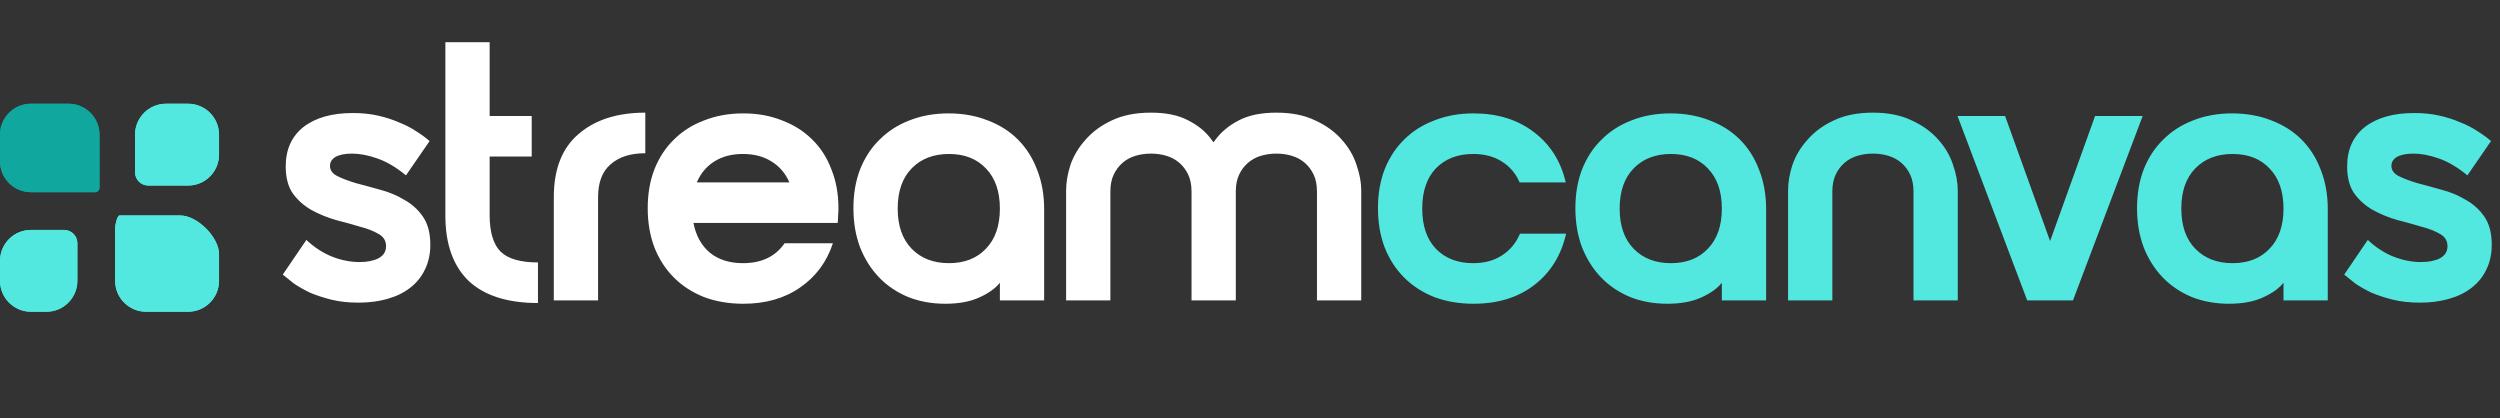 <svg width="233" height="39" viewBox="0 0 233 39" fill="none" xmlns="http://www.w3.org/2000/svg">
<rect x="0" y="0" width="233" height="39" fill="#333333" stroke="none"/>
<path d="M30.755 15.45C30.755 15.863 30.984 16.184 31.442 16.413C31.901 16.642 32.474 16.86 33.161 17.066C33.872 17.25 34.628 17.456 35.431 17.685C36.233 17.892 36.978 18.201 37.665 18.614C38.376 19.003 38.96 19.53 39.419 20.195C39.877 20.86 40.106 21.731 40.106 22.808C40.106 23.679 39.935 24.459 39.591 25.146C39.27 25.811 38.811 26.373 38.215 26.831C37.62 27.29 36.909 27.633 36.084 27.863C35.282 28.092 34.388 28.206 33.402 28.206C32.485 28.206 31.648 28.115 30.892 27.931C30.159 27.748 29.494 27.53 28.898 27.278C28.325 27.003 27.82 26.716 27.385 26.418C26.972 26.098 26.629 25.823 26.354 25.593L28.554 22.361C29.288 23.049 30.078 23.565 30.926 23.909C31.797 24.252 32.657 24.424 33.505 24.424C34.216 24.424 34.8 24.31 35.259 24.08C35.74 23.828 35.981 23.45 35.981 22.946C35.981 22.442 35.751 22.063 35.293 21.811C34.834 21.536 34.25 21.307 33.539 21.124C32.852 20.917 32.107 20.711 31.305 20.505C30.502 20.276 29.746 19.966 29.035 19.576C28.348 19.187 27.775 18.682 27.316 18.064C26.858 17.422 26.629 16.574 26.629 15.519C26.629 13.938 27.179 12.711 28.279 11.84C29.402 10.969 30.938 10.534 32.886 10.534C33.734 10.534 34.514 10.614 35.224 10.774C35.935 10.935 36.577 11.141 37.15 11.393C37.746 11.623 38.284 11.898 38.766 12.219C39.247 12.517 39.671 12.826 40.038 13.147L37.837 16.344C36.92 15.588 36.026 15.061 35.155 14.763C34.307 14.465 33.528 14.316 32.817 14.316C32.153 14.316 31.637 14.419 31.27 14.625C30.926 14.832 30.755 15.107 30.755 15.45ZM50.139 28.241C47.297 28.241 45.142 27.553 43.675 26.178C42.231 24.78 41.509 22.751 41.509 20.092V3.932H45.635V20.058C45.635 21.639 45.979 22.774 46.667 23.462C47.355 24.126 48.512 24.459 50.139 24.459V28.241ZM49.555 10.809V14.591H42.988V10.809H49.555ZM51.615 18.373C51.615 15.76 52.383 13.8 53.919 12.494C55.455 11.164 57.529 10.499 60.142 10.499V14.281C58.767 14.281 57.689 14.625 56.91 15.313C56.131 15.978 55.741 16.998 55.741 18.373V28H51.615V18.373ZM73.57 16.998C73.204 16.15 72.642 15.496 71.885 15.038C71.152 14.579 70.269 14.35 69.238 14.35C68.207 14.35 67.324 14.579 66.591 15.038C65.857 15.496 65.307 16.15 64.94 16.998H73.57ZM69.238 24.527C70.98 24.527 72.275 23.909 73.123 22.671H77.627C77.054 24.413 76.034 25.788 74.567 26.797C73.123 27.805 71.358 28.309 69.272 28.309C67.943 28.309 66.728 28.103 65.628 27.691C64.528 27.255 63.588 26.648 62.809 25.868C62.029 25.089 61.422 24.149 60.986 23.049C60.574 21.949 60.367 20.734 60.367 19.404C60.367 18.075 60.574 16.872 60.986 15.794C61.422 14.694 62.029 13.766 62.809 13.009C63.588 12.23 64.528 11.634 65.628 11.221C66.728 10.786 67.943 10.568 69.272 10.568C70.602 10.568 71.805 10.786 72.883 11.221C73.983 11.634 74.923 12.23 75.702 13.009C76.481 13.766 77.077 14.694 77.49 15.794C77.925 16.872 78.143 18.075 78.143 19.404C78.143 19.657 78.132 19.897 78.109 20.127C78.109 20.333 78.097 20.55 78.074 20.78H64.631C64.86 21.972 65.376 22.9 66.178 23.565C66.98 24.206 68 24.527 69.238 24.527ZM88.409 10.568C89.739 10.568 90.954 10.786 92.054 11.221C93.154 11.634 94.094 12.23 94.873 13.009C95.653 13.789 96.249 14.728 96.661 15.829C97.097 16.929 97.314 18.144 97.314 19.473V28H93.189V26.35C92.776 26.877 92.134 27.335 91.263 27.725C90.415 28.115 89.361 28.309 88.1 28.309C86.862 28.309 85.716 28.103 84.662 27.691C83.607 27.255 82.702 26.648 81.945 25.868C81.189 25.089 80.593 24.149 80.158 23.049C79.745 21.949 79.539 20.734 79.539 19.404C79.539 18.075 79.745 16.872 80.158 15.794C80.593 14.694 81.201 13.766 81.98 13.009C82.759 12.23 83.688 11.634 84.765 11.221C85.865 10.786 87.08 10.568 88.409 10.568ZM93.189 19.439C93.189 17.834 92.753 16.585 91.882 15.691C91.034 14.797 89.888 14.35 88.444 14.35C87 14.35 85.842 14.797 84.971 15.691C84.1 16.585 83.665 17.834 83.665 19.439C83.665 21.043 84.1 22.293 84.971 23.186C85.842 24.08 87 24.527 88.444 24.527C89.888 24.527 91.034 24.08 91.882 23.186C92.753 22.293 93.189 21.043 93.189 19.439ZM107.269 10.499C108.69 10.499 109.848 10.74 110.742 11.221C111.658 11.68 112.38 12.276 112.908 13.009C113.458 13.72 113.847 14.499 114.077 15.347C114.306 16.195 114.443 16.998 114.489 17.754L115.177 28H111.051V17.857C111.051 17.238 110.948 16.711 110.742 16.276C110.535 15.84 110.26 15.473 109.916 15.175C109.573 14.877 109.171 14.66 108.713 14.522C108.255 14.385 107.773 14.316 107.269 14.316C106.765 14.316 106.283 14.385 105.825 14.522C105.366 14.66 104.965 14.877 104.622 15.175C104.278 15.473 104.003 15.84 103.796 16.276C103.59 16.711 103.487 17.238 103.487 17.857V28H99.361V17.754C99.361 16.998 99.499 16.195 99.774 15.347C100.072 14.499 100.541 13.72 101.183 13.009C101.825 12.276 102.639 11.68 103.624 11.221C104.633 10.74 105.848 10.499 107.269 10.499ZM118.959 10.499C120.38 10.499 121.583 10.74 122.569 11.221C123.578 11.68 124.403 12.276 125.045 13.009C125.686 13.72 126.145 14.499 126.42 15.347C126.718 16.195 126.867 16.998 126.867 17.754V28H122.741V17.857C122.741 17.238 122.638 16.711 122.432 16.276C122.225 15.84 121.95 15.473 121.606 15.175C121.263 14.877 120.861 14.66 120.403 14.522C119.945 14.385 119.463 14.316 118.959 14.316C118.455 14.316 117.973 14.385 117.515 14.522C117.056 14.66 116.655 14.877 116.312 15.175C115.968 15.473 115.693 15.84 115.486 16.276C115.28 16.711 115.177 17.238 115.177 17.857V28H111.051L111.739 17.754C111.785 16.998 111.922 16.195 112.151 15.347C112.38 14.499 112.759 13.72 113.286 13.009C113.836 12.276 114.558 11.68 115.452 11.221C116.369 10.74 117.538 10.499 118.959 10.499Z" fill="white"/>
<path d="M132.552 19.439C132.552 21.043 132.976 22.293 133.824 23.186C134.695 24.08 135.853 24.527 137.297 24.527C138.351 24.527 139.245 24.287 139.979 23.805C140.735 23.324 141.297 22.648 141.663 21.777H145.961C145.503 23.794 144.517 25.387 143.004 26.556C141.492 27.725 139.6 28.309 137.331 28.309C136.002 28.309 134.787 28.103 133.687 27.691C132.586 27.255 131.647 26.648 130.867 25.868C130.088 25.089 129.481 24.149 129.045 23.049C128.632 21.949 128.426 20.734 128.426 19.404C128.426 18.075 128.632 16.872 129.045 15.794C129.481 14.694 130.088 13.766 130.867 13.009C131.647 12.23 132.586 11.634 133.687 11.221C134.787 10.786 136.002 10.568 137.331 10.568C139.578 10.568 141.457 11.153 142.97 12.322C144.483 13.468 145.468 15.026 145.927 16.998H141.629C141.262 16.15 140.701 15.496 139.944 15.038C139.211 14.579 138.328 14.35 137.297 14.35C135.853 14.35 134.695 14.797 133.824 15.691C132.976 16.585 132.552 17.834 132.552 19.439ZM155.697 10.568C157.026 10.568 158.241 10.786 159.341 11.221C160.442 11.634 161.381 12.23 162.161 13.009C162.94 13.789 163.536 14.728 163.949 15.829C164.384 16.929 164.602 18.144 164.602 19.473V28H160.476V26.35C160.063 26.877 159.422 27.335 158.551 27.725C157.702 28.115 156.648 28.309 155.387 28.309C154.15 28.309 153.004 28.103 151.949 27.691C150.895 27.255 149.989 26.648 149.233 25.868C148.477 25.089 147.881 24.149 147.445 23.049C147.032 21.949 146.826 20.734 146.826 19.404C146.826 18.075 147.032 16.872 147.445 15.794C147.881 14.694 148.488 13.766 149.267 13.009C150.047 12.23 150.975 11.634 152.052 11.221C153.153 10.786 154.367 10.568 155.697 10.568ZM160.476 19.439C160.476 17.834 160.04 16.585 159.169 15.691C158.321 14.797 157.175 14.35 155.731 14.35C154.287 14.35 153.13 14.797 152.259 15.691C151.388 16.585 150.952 17.834 150.952 19.439C150.952 21.043 151.388 22.293 152.259 23.186C153.13 24.08 154.287 24.527 155.731 24.527C157.175 24.527 158.321 24.08 159.169 23.186C160.04 22.293 160.476 21.043 160.476 19.439ZM174.556 10.499C175.977 10.499 177.181 10.74 178.166 11.221C179.175 11.68 180 12.276 180.642 13.009C181.284 13.72 181.742 14.499 182.017 15.347C182.315 16.195 182.464 16.998 182.464 17.754V28H178.338V17.857C178.338 17.238 178.235 16.711 178.029 16.276C177.823 15.84 177.548 15.473 177.204 15.175C176.86 14.877 176.459 14.66 176 14.522C175.542 14.385 175.061 14.316 174.556 14.316C174.052 14.316 173.571 14.385 173.112 14.522C172.654 14.66 172.253 14.877 171.909 15.175C171.565 15.473 171.29 15.84 171.084 16.276C170.877 16.711 170.774 17.238 170.774 17.857V28H166.648V17.754C166.648 16.998 166.786 16.195 167.061 15.347C167.359 14.499 167.829 13.72 168.471 13.009C169.112 12.276 169.926 11.68 170.912 11.221C171.92 10.74 173.135 10.499 174.556 10.499ZM182.439 10.809H186.874L191.069 22.465L195.263 10.809H199.699L193.2 28H188.937L182.439 10.809ZM208.043 10.568C209.372 10.568 210.587 10.786 211.687 11.221C212.787 11.634 213.727 12.23 214.507 13.009C215.286 13.789 215.882 14.728 216.294 15.829C216.73 16.929 216.948 18.144 216.948 19.473V28H212.822V26.35C212.409 26.877 211.767 27.335 210.896 27.725C210.048 28.115 208.994 28.309 207.733 28.309C206.495 28.309 205.349 28.103 204.295 27.691C203.241 27.255 202.335 26.648 201.579 25.868C200.822 25.089 200.226 24.149 199.791 23.049C199.378 21.949 199.172 20.734 199.172 19.404C199.172 18.075 199.378 16.872 199.791 15.794C200.226 14.694 200.834 13.766 201.613 13.009C202.392 12.23 203.321 11.634 204.398 11.221C205.498 10.786 206.713 10.568 208.043 10.568ZM212.822 19.439C212.822 17.834 212.386 16.585 211.515 15.691C210.667 14.797 209.521 14.35 208.077 14.35C206.633 14.35 205.475 14.797 204.604 15.691C203.733 16.585 203.298 17.834 203.298 19.439C203.298 21.043 203.733 22.293 204.604 23.186C205.475 24.08 206.633 24.527 208.077 24.527C209.521 24.527 210.667 24.08 211.515 23.186C212.386 22.293 212.822 21.043 212.822 19.439ZM222.879 15.45C222.879 15.863 223.109 16.184 223.567 16.413C224.025 16.642 224.599 16.86 225.286 17.066C225.997 17.25 226.753 17.456 227.555 17.685C228.358 17.892 229.103 18.201 229.79 18.614C230.501 19.003 231.085 19.53 231.544 20.195C232.002 20.86 232.231 21.731 232.231 22.808C232.231 23.679 232.06 24.459 231.716 25.146C231.395 25.811 230.936 26.373 230.34 26.831C229.744 27.29 229.034 27.633 228.209 27.863C227.406 28.092 226.512 28.206 225.527 28.206C224.61 28.206 223.773 28.115 223.017 27.931C222.283 27.748 221.619 27.53 221.023 27.278C220.45 27.003 219.945 26.716 219.51 26.418C219.097 26.098 218.754 25.823 218.478 25.593L220.679 22.361C221.412 23.049 222.203 23.565 223.051 23.909C223.922 24.252 224.782 24.424 225.63 24.424C226.341 24.424 226.925 24.31 227.384 24.08C227.865 23.828 228.106 23.45 228.106 22.946C228.106 22.442 227.876 22.063 227.418 21.811C226.959 21.536 226.375 21.307 225.664 21.124C224.977 20.917 224.232 20.711 223.43 20.505C222.627 20.276 221.871 19.966 221.16 19.576C220.473 19.187 219.9 18.682 219.441 18.064C218.983 17.422 218.754 16.574 218.754 15.519C218.754 13.938 219.304 12.711 220.404 11.84C221.527 10.969 223.063 10.534 225.011 10.534C225.859 10.534 226.639 10.614 227.349 10.774C228.06 10.935 228.702 11.141 229.275 11.393C229.871 11.623 230.409 11.898 230.891 12.219C231.372 12.517 231.796 12.826 232.163 13.147L229.962 16.344C229.045 15.588 228.151 15.061 227.28 14.763C226.432 14.465 225.653 14.316 224.942 14.316C224.278 14.316 223.762 14.419 223.395 14.625C223.051 14.832 222.879 15.107 222.879 15.45Z" fill="#52E8E0"/>
<path d="M10.73 26.169V21.224C10.73 20.996 10.914 20.083 11.142 20.083H16.8C18.393 20.083 20.414 22.103 20.414 23.696V26.169C20.414 27.762 19.123 29.054 17.529 29.054H13.614C12.021 29.054 10.73 27.762 10.73 26.169Z" fill="#52E8E0"/>
<path d="M12.584 12.554V16.057C12.584 16.74 13.138 17.293 13.82 17.293H17.529C19.123 17.293 20.414 16.002 20.414 14.409V12.554C20.414 10.961 19.123 9.669 17.529 9.669H15.469C13.876 9.669 12.584 10.961 12.584 12.554Z" fill="#52E8E0"/>
<path d="M7.211 26.169V22.666C7.211 21.983 6.658 21.43 5.975 21.43H2.884C1.291 21.43 -0 22.721 -0 24.315V26.169C-0 27.762 1.291 29.054 2.884 29.054H4.327C5.92 29.054 7.211 27.762 7.211 26.169Z" fill="#52E8E0"/>
<path d="M9.272 17.499V12.554C9.272 10.961 7.98 9.669 6.387 9.669H2.884C1.291 9.669 -0 10.961 -0 12.554V15.027C-0 16.62 1.291 17.911 2.884 17.911H8.86C9.087 17.911 9.272 17.727 9.272 17.499Z" fill="#10A79F"/>
<path d="M10.73 26.169V21.224C10.73 20.996 10.914 20.083 11.142 20.083H16.8C18.393 20.083 20.414 22.103 20.414 23.696V26.169C20.414 27.762 19.123 29.054 17.529 29.054H13.614C12.021 29.054 10.73 27.762 10.73 26.169Z" fill="#52E8E0"/>
<path d="M12.584 12.554V16.057C12.584 16.74 13.138 17.293 13.82 17.293H17.529C19.123 17.293 20.414 16.002 20.414 14.409V12.554C20.414 10.961 19.123 9.669 17.529 9.669H15.469C13.876 9.669 12.584 10.961 12.584 12.554Z" fill="#52E8E0"/>
<path d="M7.211 26.169V22.666C7.211 21.983 6.658 21.43 5.975 21.43H2.884C1.291 21.43 -0 22.721 -0 24.315V26.169C-0 27.762 1.291 29.054 2.884 29.054H4.327C5.92 29.054 7.211 27.762 7.211 26.169Z" fill="#52E8E0"/>
<path d="M9.272 17.499V12.554C9.272 10.961 7.98 9.669 6.387 9.669H2.884C1.291 9.669 -0 10.961 -0 12.554V15.027C-0 16.62 1.291 17.911 2.884 17.911H8.86C9.087 17.911 9.272 17.727 9.272 17.499Z" fill="#10A79F"/>
</svg>
